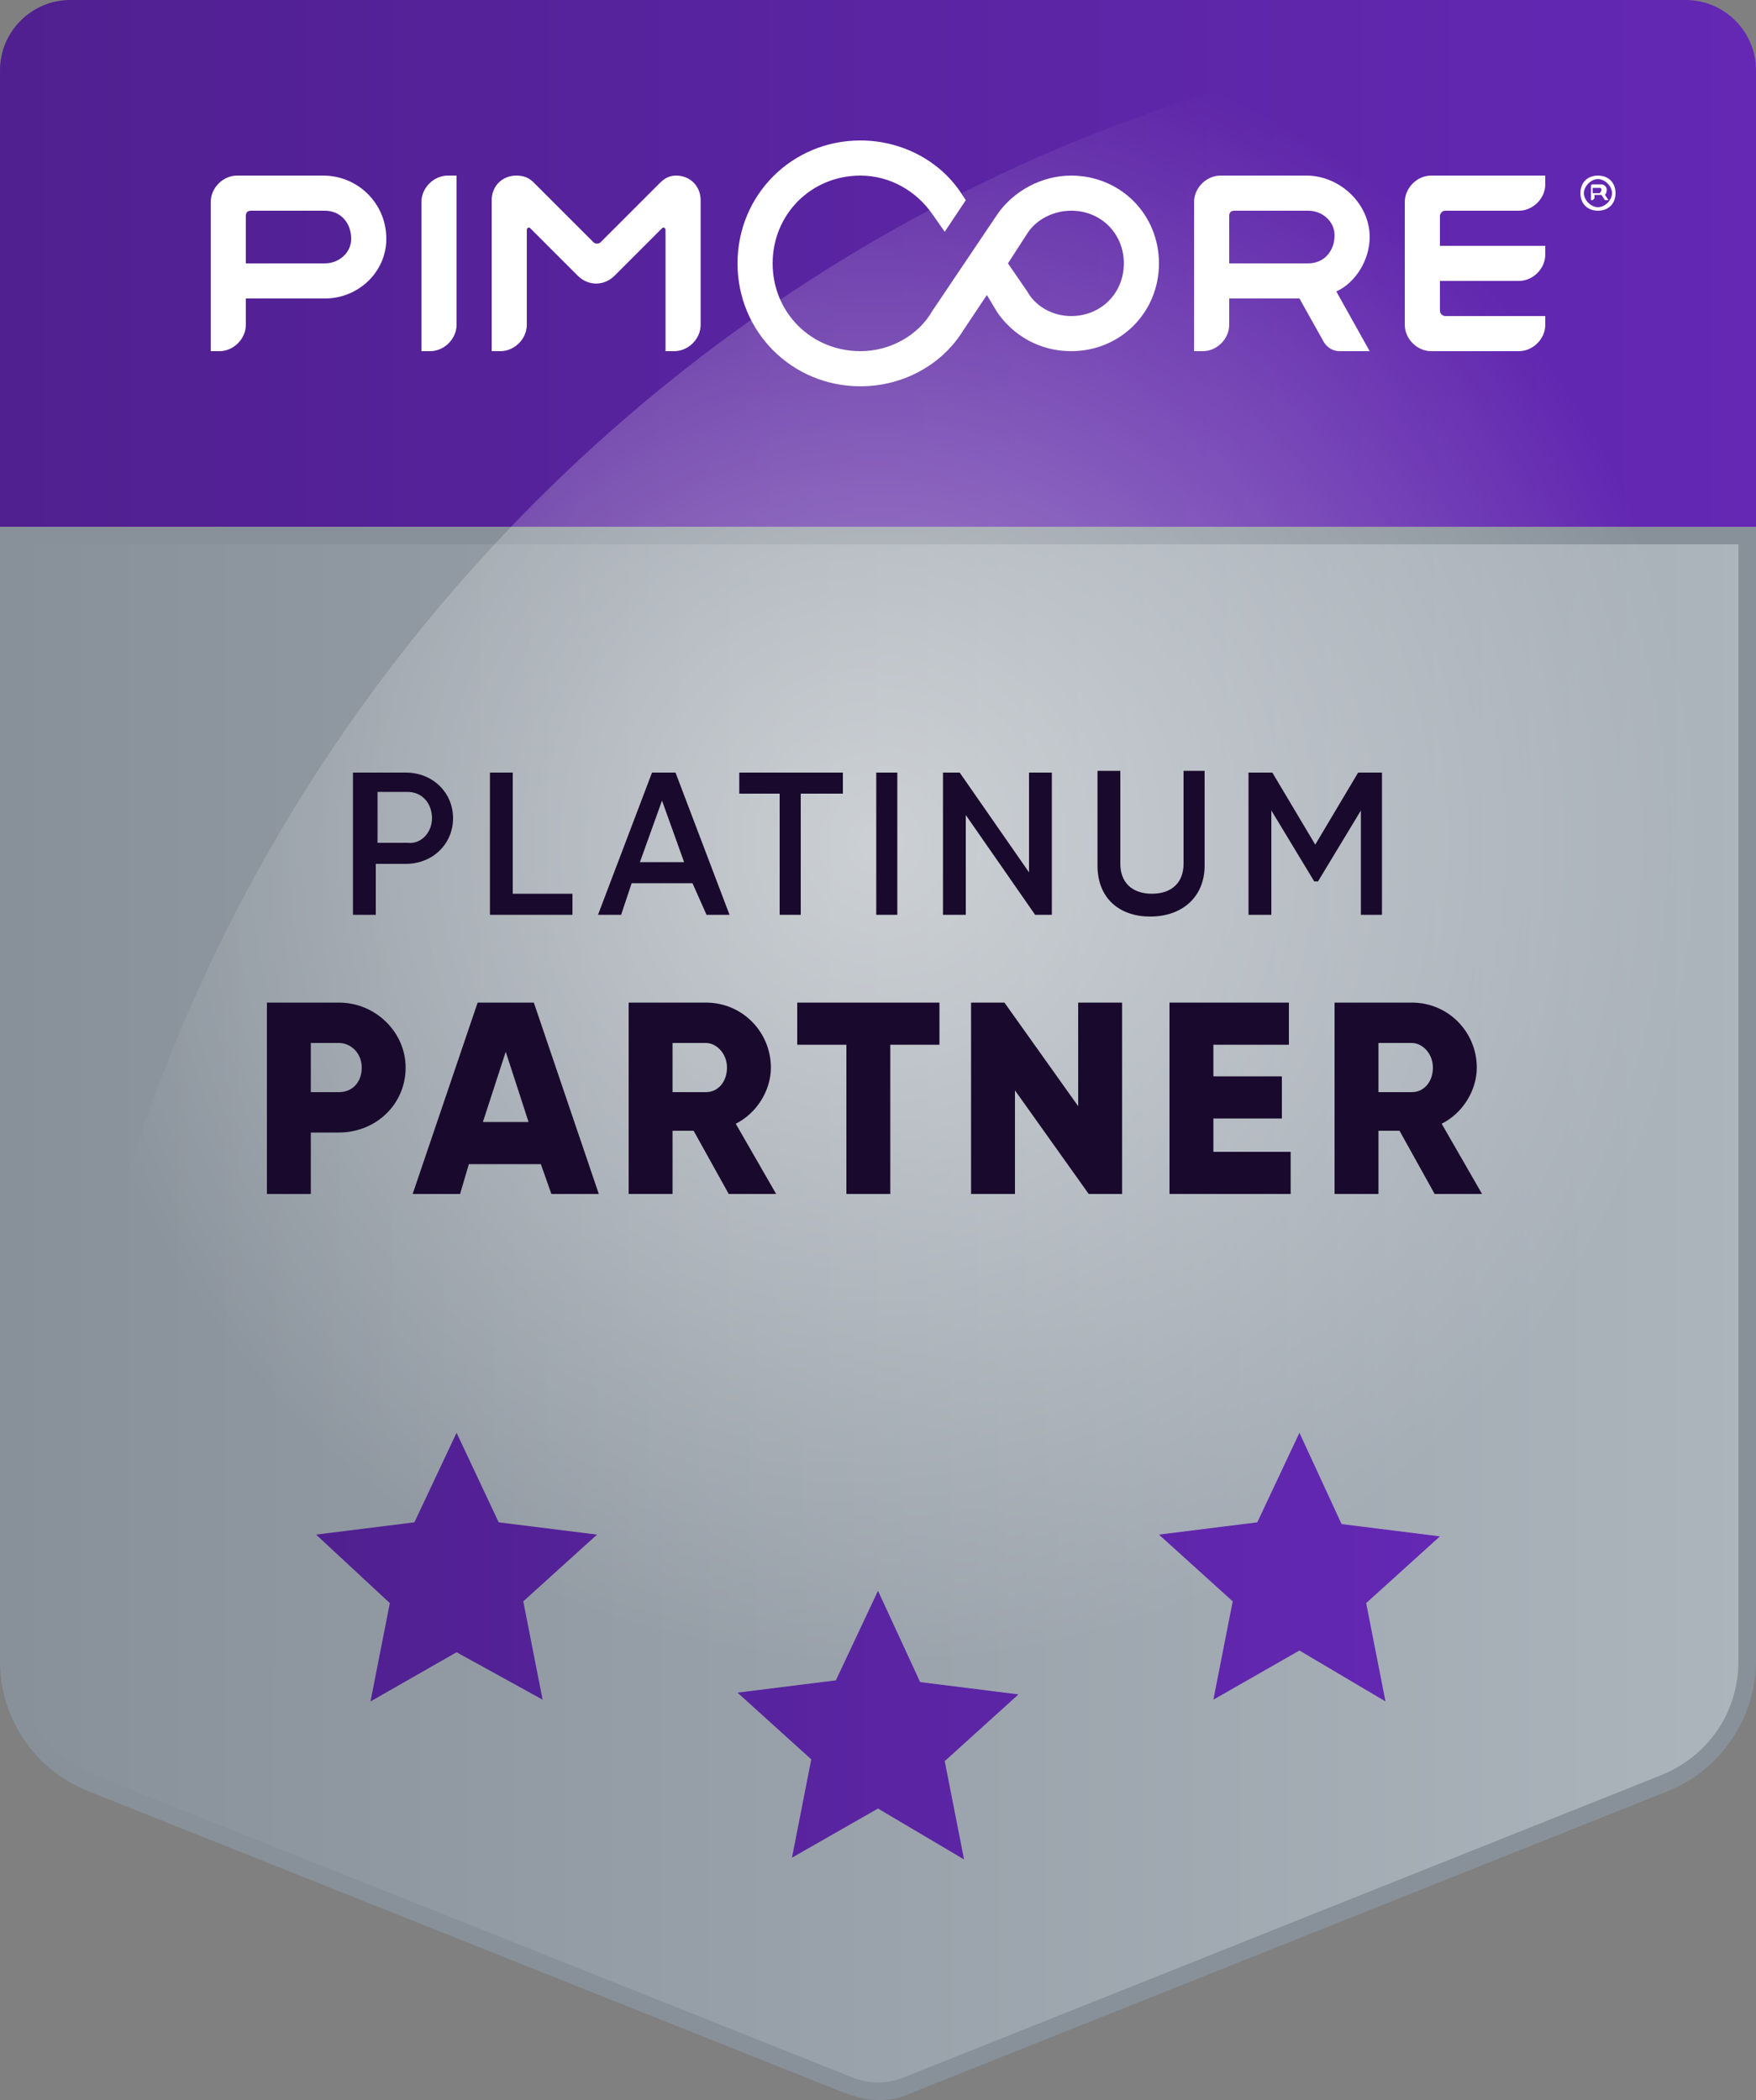 <?xml version="1.0" encoding="UTF-8"?>
<svg xmlns="http://www.w3.org/2000/svg" xmlns:xlink="http://www.w3.org/1999/xlink" id="b" viewBox="0 0 100 119.6">
  <rect x="0" y="0" width="100" height="119.6" fill="#808080" stroke="none"/>
  <defs>
    <linearGradient id="d" x1="99.5" y1="47.2" x2=".5" y2="47.2" gradientTransform="translate(0 122) scale(1 -1)" gradientUnits="userSpaceOnUse">
      <stop offset="0" stop-color="#acb4bc"></stop>
      <stop offset="1" stop-color="#88919a"></stop>
    </linearGradient>
    <linearGradient id="e" x1="0" y1="107" x2="100" y2="107" gradientTransform="translate(0 122) scale(1 -1)" gradientUnits="userSpaceOnUse">
      <stop offset="0" stop-color="#502090"></stop>
      <stop offset="1" stop-color="#6428b4"></stop>
    </linearGradient>
    <radialGradient id="f" cx="50" cy="74" fx="50" fy="74" r="47" gradientTransform="translate(0 122) scale(1 -1)" gradientUnits="userSpaceOnUse">
      <stop offset="0" stop-color="#fff" stop-opacity=".5"></stop>
      <stop offset="1" stop-color="#fff" stop-opacity="0"></stop>
    </radialGradient>
    <linearGradient id="g" x1="18" y1="28.25" x2="82" y2="28.25" xlink:href="#e"></linearGradient>
  </defs>
  <g id="c">
    <path d="m50,119.1c-.6,0-1.1-.1-1.7-.3L5.2,101.5c-2.9-1.1-4.7-3.9-4.7-7V30.5h99v64.1c0,3.1-1.9,5.8-4.7,7l-43.1,17.2c-.6.2-1.1.3-1.7.3Z" style="fill:url(#d); stroke-width:0px;"></path>
    <path d="m99,31v63.6c0,2.9-1.7,5.4-4.4,6.5l-43.1,17.2c-.5.2-1,.3-1.5.3s-1-.1-1.5-.3L5.4,101.1c-2.7-1.1-4.4-3.6-4.4-6.5V31h98m1-1H0v64.6c0,3.3,2,6.2,5,7.4l43.1,17.2c.6.2,1.2.4,1.9.4s1.3-.1,1.9-.4l43.1-17.2c3-1.2,5-4.2,5-7.4V30h0Z" style="fill:#88919a; stroke-width:0px;"></path>
    <path d="m100,30H0V4C0,1.8,1.8,0,4,0h92c2.2,0,4,1.8,4,4v26Z" style="fill:url(#e); stroke-width:0px;"></path>
    <path d="m97,95H3C3,43.1,45.1,1,97,1h0v94Z" style="fill:url(#f); stroke-width:0px;"></path>
    <path d="m26,94.1l-4.9,2.8,1.1-5.6-4.2-3.9,5.6-.7,2.4-5.1,2.4,5.1,5.6.7-4.2,3.8,1.1,5.6-4.9-2.7Zm52.9,2.8l-1.1-5.6,4.2-3.8-5.6-.7-2.4-5.2-2.4,5.1-5.6.7,4.2,3.8-1.1,5.6,4.9-2.8,4.9,2.9Zm-24,9l-1.1-5.6,4.2-3.8-5.6-.7-2.4-5.2-2.4,5.1-5.6.7,4.2,3.8-1.1,5.6,4.9-2.8,4.9,2.9Z" style="fill:url(#g); stroke-width:0px;"></path>
    <path d="m88,10.5v-.5h-6.5c-.8,0-1.5.7-1.5,1.5v7c0,.8.7,1.5,1.5,1.5h5c.8,0,1.5-.7,1.5-1.5v-.5h-5.7c-.1,0-.3-.1-.3-.3v-1.7h4.5c.8,0,1.5-.7,1.5-1.5v-.5h-6v-1.7c0-.1.1-.3.3-.3h4.2c.8,0,1.5-.7,1.5-1.5m-17.7,1.5h4.2c.8,0,1.5.6,1.5,1.4,0,.9-.6,1.6-1.5,1.6h-4.5v-2.7c0-.2.1-.3.3-.3m7.7,1.5c0-1.9-1.7-3.5-3.6-3.5h-4.9c-.8,0-1.5.7-1.5,1.5v8.5h.5c.8,0,1.5-.7,1.5-1.5v-1.5h4l1.4,2.5c.2.3.5.5.9.5h1.7l-1.9-3.4c1.1-.5,1.9-1.8,1.9-3.1m-40.4-3.1l-3.4,3.4c-.1.1-.3.1-.4,0l-3.4-3.4c-.3-.3-.6-.4-1-.4-.8,0-1.4.6-1.4,1.4v8.6h.5c.8,0,1.5-.7,1.5-1.5v-5.4c0-.1.1-.2.2-.1l2.7,2.7c.6.6,1.5.6,2.1,0l2.7-2.7c.1-.1.2,0,.2.1v6.9h.5c.8,0,1.5-.7,1.5-1.5v-7.1c0-.8-.6-1.4-1.4-1.4h0c-.3,0-.6.1-.9.4m-13.1,9.6h-.5v-8.5c0-.8.7-1.5,1.5-1.5h.5v8.5c0,.8-.7,1.5-1.5,1.5m-6-5h-4.5v-2.7c0-.2.1-.3.3-.3h4.2c.9,0,1.5.7,1.5,1.6,0,.8-.7,1.4-1.5,1.4m-.1-5h-4.9c-.8,0-1.5.7-1.5,1.5v8.5h.5c.8,0,1.5-.7,1.5-1.5v-1.5h4.5c1.9,0,3.5-1.5,3.5-3.4,0-2-1.6-3.6-3.6-3.6m42.6,8c-1,0-2-.5-2.5-1.4l-1.1-1.6,1.1-1.7c.5-.8,1.5-1.3,2.5-1.3,1.7,0,3,1.3,3,3s-1.3,3-3,3m0-8c-1.7,0-3.3.9-4.2,2.2l-3.7,5.5c-.8,1.4-2.4,2.3-4.1,2.3-2.8,0-5-2.2-5-5s2.2-5,5-5c1.7,0,3.2.9,4.1,2.2l.7,1,1.2-1.8-.2-.3c-1.2-1.9-3.4-3.1-5.8-3.1-3.9,0-7,3.1-7,7s3.1,7,7,7c2.4,0,4.6-1.2,5.8-3.1l1.4-2.1.6,1c.9,1.3,2.4,2.2,4.2,2.2,2.8,0,5-2.2,5-5s-2.2-5-5-5m29.7.7h.4c.1,0,.1.1.1.1,0,.1-.1.2-.1.2h-.4v-.3h0Zm.8.1c0-.2-.2-.3-.3-.3h-.5c-.1,0-.1.1-.1.1v.8h.1l.1-.1v-.2h.4l.2.3h.2l-.2-.3s.1-.1.1-.3m-.5-.8c-.6,0-1,.4-1,1s.4,1,1,1,1-.4,1-1-.4-1-1-1m0,.2c.4,0,.8.4.8.8s-.4.8-.8.8-.8-.4-.8-.8.4-.8.8-.8" style="fill:#fff; stroke-width:0px;"></path>
    <path d="m25.7,46.6c0,1.4-1.1,2.5-2.6,2.5h-1.8v2.9h-1.1v-7.9h2.9c1.5,0,2.6,1.1,2.6,2.5Zm-1,0c0-.9-.6-1.6-1.5-1.6h-1.8v3.1h1.8c.8.1,1.5-.6,1.5-1.5Zm7.8,4.4v1h-4.5v-7.9h1.1v6.9h3.4Zm7-.8h-3.6l-.6,1.8h-1.1l3-7.9h1.2l3,7.9h-1.1l-.8-1.8Zm-.4-1l-1.4-3.9-1.4,3.9h2.8Zm8.7-4.1h-2.3v6.9h-1v-6.9h-2.3v-1h5.7v1h-.1Zm3.2-1v7.9h-1v-7.9h1Zm8.8,0v7.9h-.8l-4.1-5.9v5.9h-1.1v-7.9h.8l4.1,5.9v-5.9h1.1Zm2.8,5.2v-5.3h1.1v5.2c0,1.1.7,1.8,1.9,1.8s1.9-.7,1.9-1.8v-5.2h1v5.3c0,1.7-1.2,2.8-3,2.8-1.7,0-2.9-1-2.9-2.8Zm16,2.7h-1v-6.2l-2.6,4.3h-.1l-2.6-4.3v6.2h-1.1v-7.9h1.2l2.5,4.2,2.5-4.2h1.2v7.9Z" style="fill:#190a2d; stroke:#190a2d; stroke-miterlimit:10; stroke-width:.2px;"></path>
    <path d="m23.1,60.8c0,2.1-1.7,3.7-3.8,3.7h-1.6v3.5h-2.5v-10.9h4.1c2.1,0,3.8,1.7,3.8,3.7Zm-2.5,0c0-.8-.6-1.4-1.3-1.4h-1.6v2.8h1.6c.8,0,1.3-.6,1.3-1.4Zm10.2,5.5h-4.1l-.5,1.7h-2.7l3.7-10.9h3.2l3.7,10.9h-2.7l-.6-1.7Zm-.7-2.4l-1.3-4-1.3,4h2.6Zm9.4.5h-1.2v3.6h-2.5v-10.9h4.4c2.1,0,3.7,1.7,3.7,3.7,0,1.3-.8,2.6-2,3.2l2.3,4h-2.7l-2-3.6Zm-1.2-2.2h1.9c.7,0,1.2-.6,1.2-1.4s-.6-1.4-1.2-1.4h-1.9v2.8Zm15.2-2.7h-2.8v8.5h-2.5v-8.5h-2.8v-2.4h8.1v2.4Zm10.4-2.4v10.9h-1.9l-4.2-5.9v5.9h-2.5v-10.9h1.9l4.2,5.9v-5.9h2.5Zm9.6,8.5v2.4h-6.9v-10.9h6.8v2.4h-4.3v1.8h3.9v2.4h-3.9v1.9h4.4Zm6.2-1.2h-1.2v3.6h-2.5v-10.9h4.4c2.1,0,3.7,1.7,3.7,3.7,0,1.3-.8,2.6-2,3.2l2.3,4h-2.7l-2-3.6Zm-1.2-2.2h1.9c.7,0,1.2-.6,1.2-1.4s-.6-1.4-1.2-1.4h-1.9v2.8Z" style="fill:#190a2d; stroke-width:0px;"></path>
  </g>
</svg>
